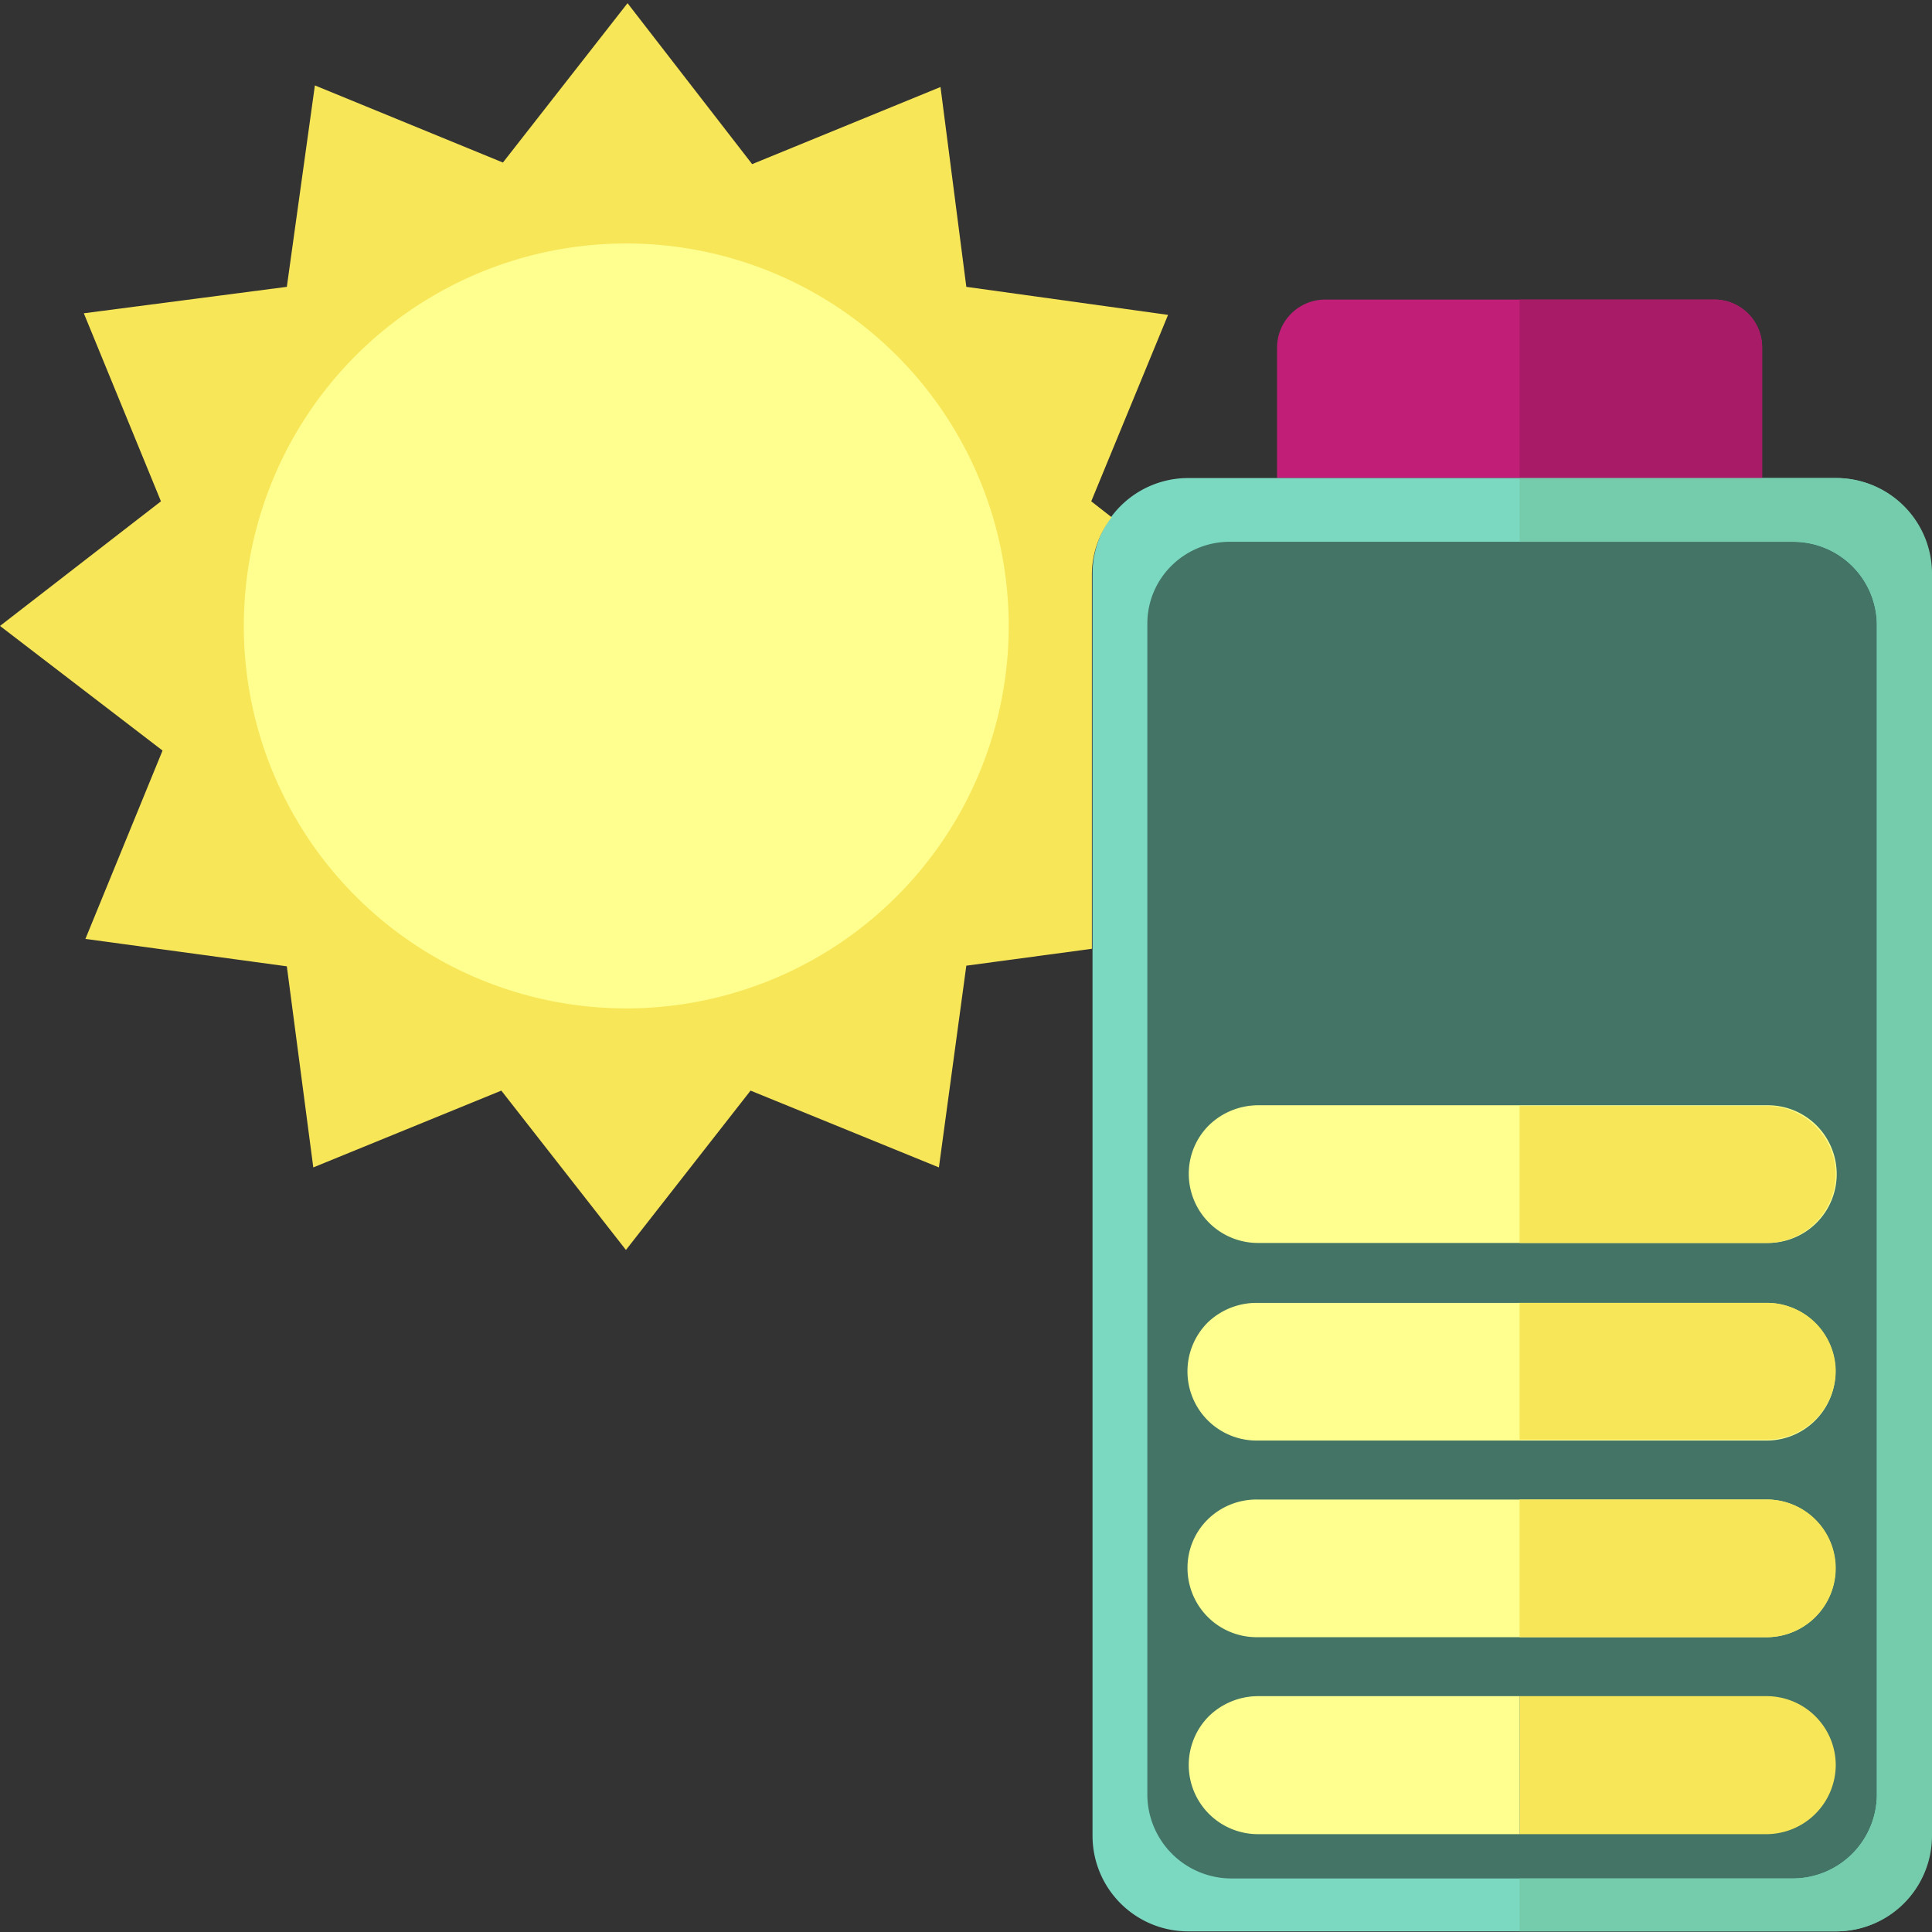 <svg xmlns="http://www.w3.org/2000/svg" viewBox="0 0 60.62 60.62"><rect x="0" y="0" width="60.62" height="60.62" fill="#333333" stroke="none"/><defs><style>.cls-1{isolation:isolate;}.cls-2{fill:#c11e78;}.cls-3{fill:#7bd9c2;}.cls-4{fill:#437465;}.cls-5,.cls-9{fill:#f8e659;}.cls-5{mix-blend-mode:multiply;}.cls-6{fill:#a81b66;}.cls-7{fill:#74ccac;}.cls-8{fill:#ffff90;}</style></defs><title>Recurso 5</title><g class="cls-1"><g id="Capa_2" data-name="Capa 2"><g id="Layer_1" data-name="Layer 1"><path class="cls-2" d="M53.77,9.4H41.59a1.51,1.51,0,0,0-1.52,1.51V15H55.29V10.91A1.5,1.5,0,0,0,53.77,9.4Z"></path><path class="cls-3" d="M57.6,15H37.28a3,3,0,0,0-3,3V57.6a3,3,0,0,0,3,3H57.6a3,3,0,0,0,3-3V18.05A3,3,0,0,0,57.6,15Z"></path><path class="cls-4" d="M58.89,56.31a2.64,2.64,0,0,1-2.63,2.63H38.62A2.64,2.64,0,0,1,36,56.31V19.57a2.55,2.55,0,0,1,.8-1.86A2.59,2.59,0,0,1,38.62,17H56.26a2.62,2.62,0,0,1,2.63,2.61Z"></path><path class="cls-5" d="M34.24,15.73l.64.5a2.94,2.94,0,0,0-.62,1.82v5.48l0,0,0,.07v6.17l-3.94.53-.86,6.33-5.91-2.41-3.91,5-3.91-5-5.9,2.41L9,30.32l-6.32-.86,2.42-5.91L0,19.64l5.05-3.91L2.63,9.83,9,9l.88-6.32,5.9,2.42,3.91-5,3.91,5.05,5.91-2.42L30.32,9l6.33.88Z"></path><path class="cls-6" d="M55.29,10.91V15H47.68V9.4h6.09A1.5,1.5,0,0,1,55.29,10.91Z"></path><path class="cls-7" d="M60.62,18.05V57.6a3,3,0,0,1-3,3H47.68V58.94h8.58a2.64,2.64,0,0,0,2.63-2.63V19.57A2.62,2.62,0,0,0,56.26,17H47.68V15H57.6A3,3,0,0,1,60.62,18.05Z"></path><path class="cls-8" d="M31.65,19.64a12,12,0,1,1-12-12A12,12,0,0,1,31.65,19.64Z"></path><path class="cls-8" d="M39.47,39h16a2.16,2.16,0,1,0,0-4.32h-16a2.22,2.22,0,0,0-1.54.63,2.14,2.14,0,0,0-.63,1.53A2.17,2.17,0,0,0,39.47,39Z"></path><path class="cls-8" d="M55.43,47.05h-16a2.18,2.18,0,0,0-1.54.63,2.13,2.13,0,0,0-.63,1.52,2.17,2.17,0,0,0,2.17,2.17h16a2.16,2.16,0,1,0,0-4.32Z"></path><path class="cls-8" d="M55.43,40.88h-16a2.21,2.21,0,0,0-1.54.62,2.17,2.17,0,0,0,1.54,3.7h16a2.16,2.16,0,1,0,0-4.32Z"></path><path class="cls-9" d="M57.6,55.38a2.18,2.18,0,0,1-2.17,2.17H47.68V53.22h7.75A2.17,2.17,0,0,1,57.6,55.38Z"></path><path class="cls-8" d="M47.68,53.22v4.33H39.47a2.17,2.17,0,0,1-1.54-3.7,2.22,2.22,0,0,1,1.54-.63Z"></path><path class="cls-9" d="M57.6,49.2a2.17,2.17,0,0,1-2.17,2.17H47.68V47.05h7.75A2.16,2.16,0,0,1,57.6,49.2Z"></path><path class="cls-9" d="M57.6,43a2.17,2.17,0,0,1-2.17,2.17H47.68V40.88h7.75A2.16,2.16,0,0,1,57.6,43Z"></path><path class="cls-9" d="M57.6,36.86A2.17,2.17,0,0,1,55.43,39H47.68V34.7h7.75A2.17,2.17,0,0,1,57.6,36.86Z"></path></g></g></g></svg>